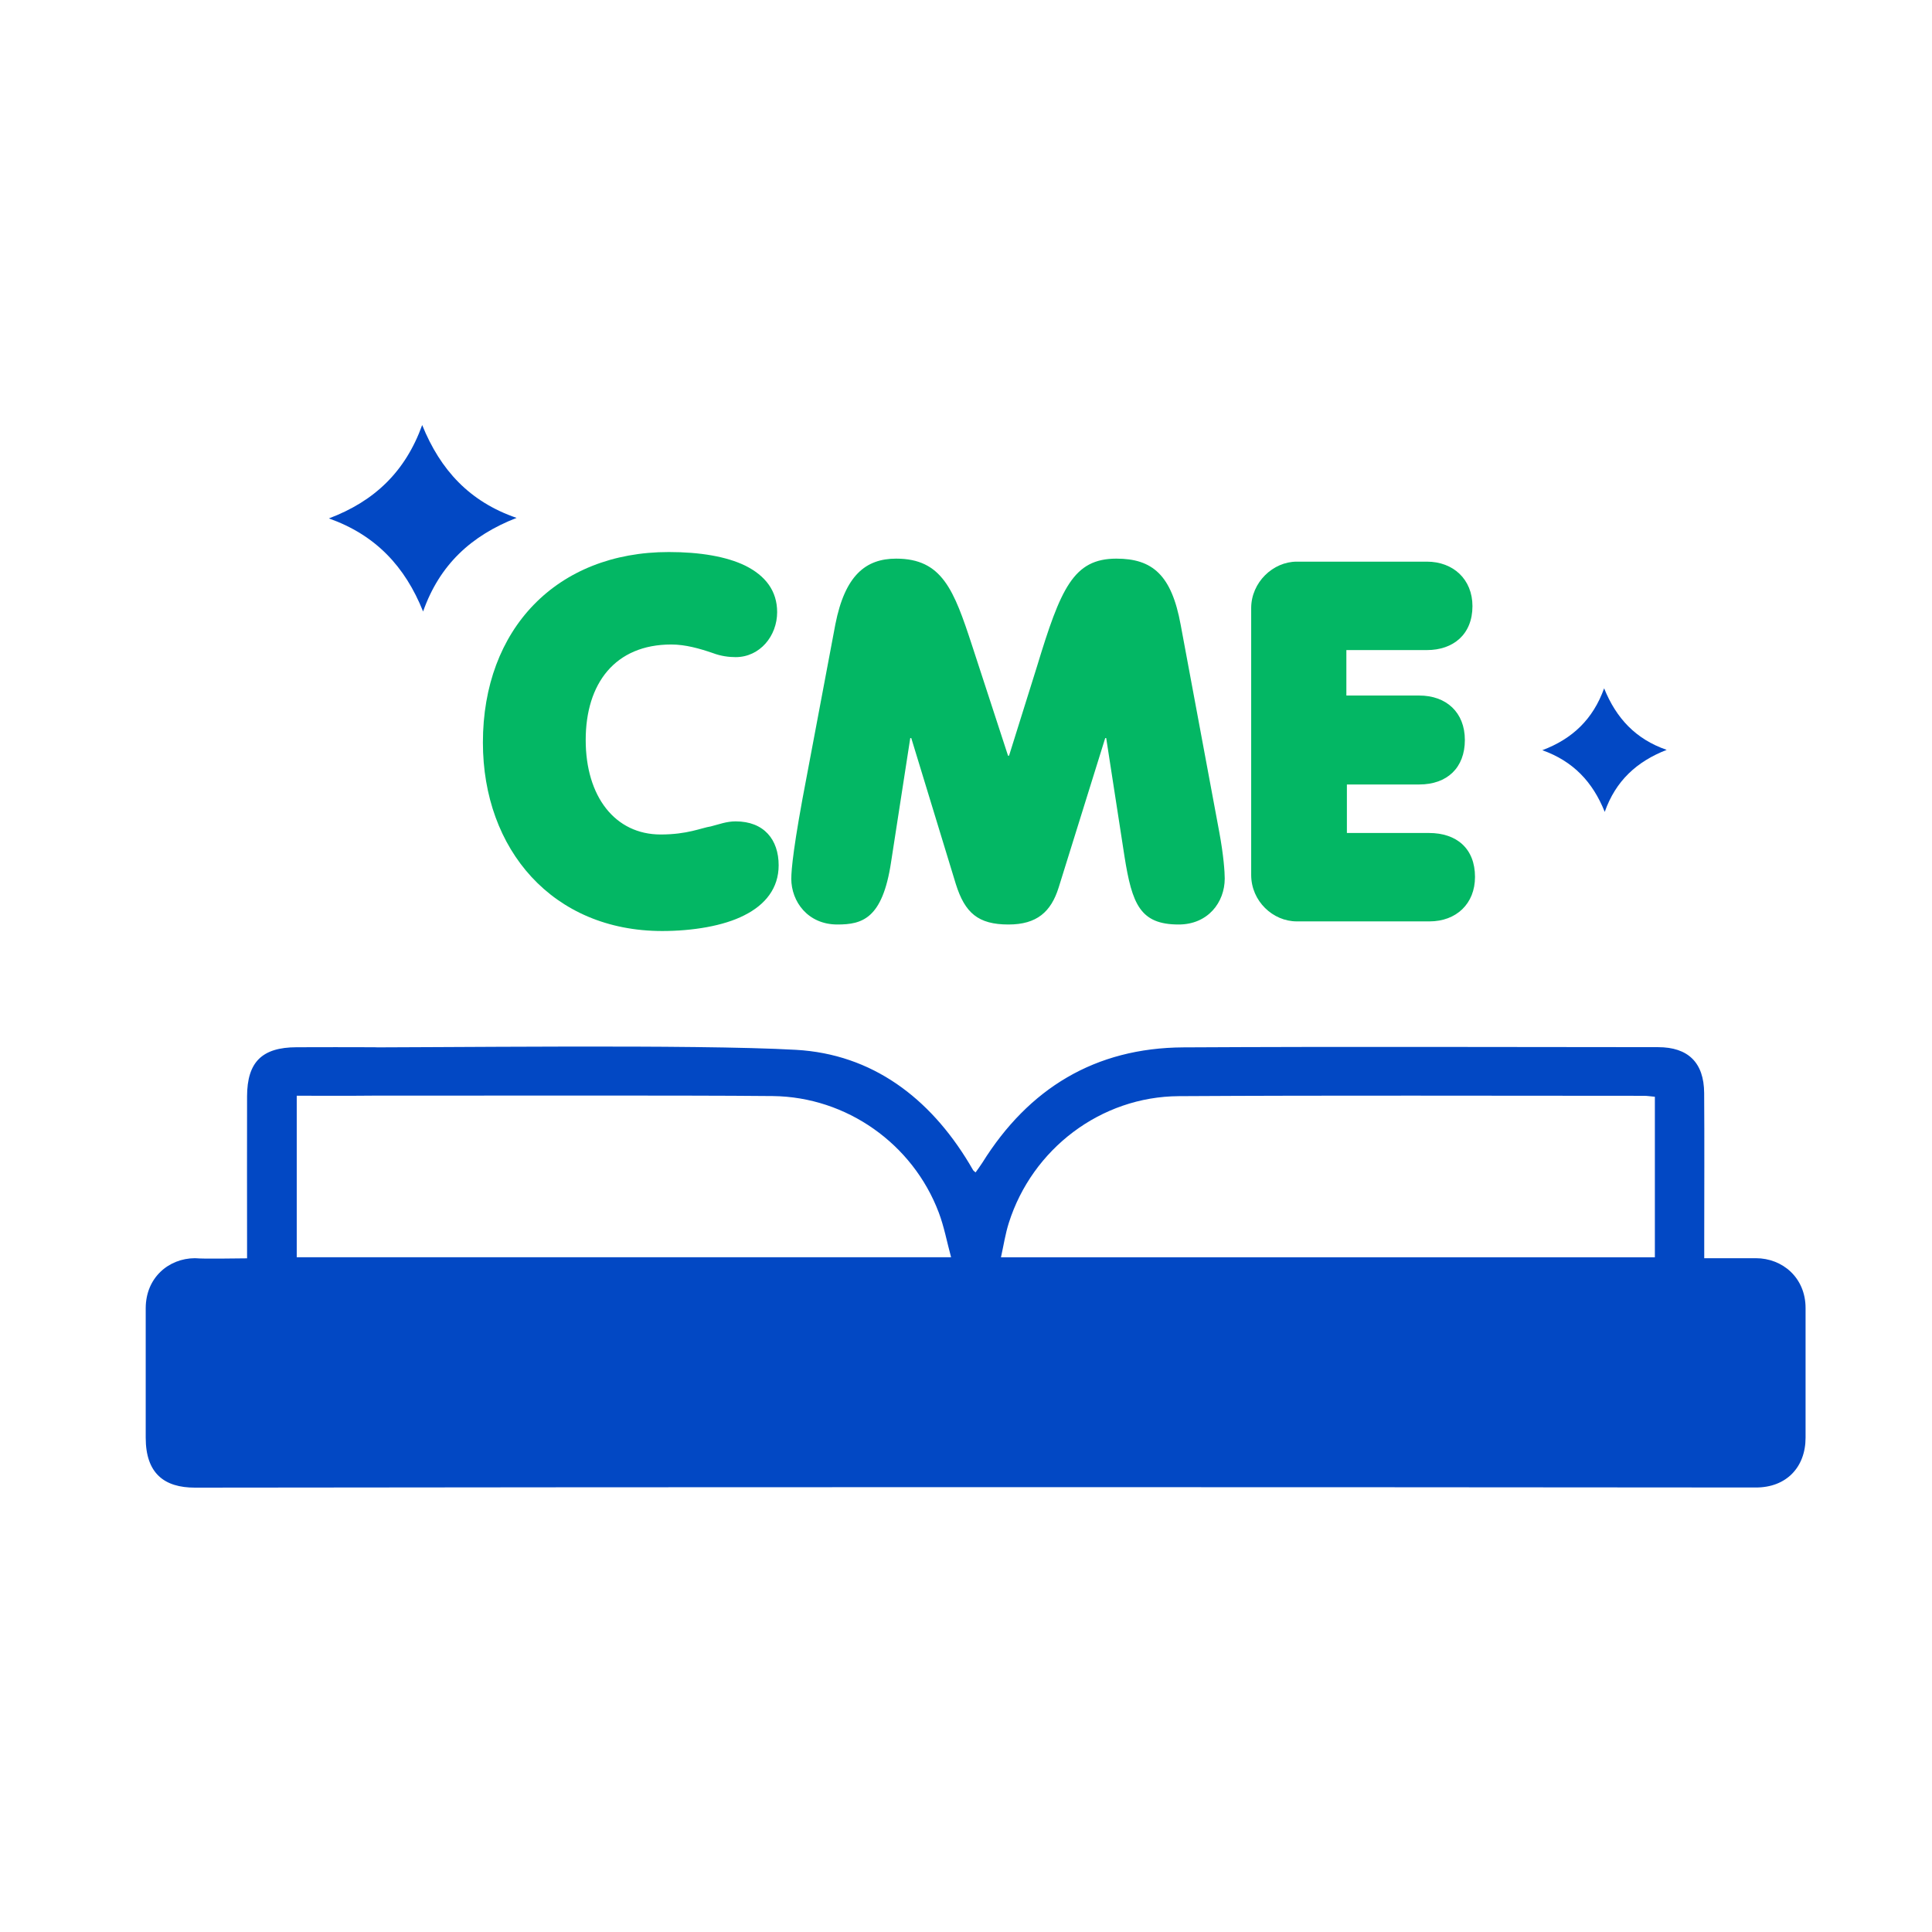 <svg width="100" height="100" viewBox="0 0 100 100" fill="none" xmlns="http://www.w3.org/2000/svg">
<path d="M7.544 67.704C7.544 66.135 8.729 65.131 10.088 65.124C10.694 65.171 12.052 65.131 12.788 65.131C12.788 64.778 12.788 64.485 12.788 64.191C12.788 61.708 12.781 59.226 12.788 56.744C12.793 54.969 13.564 54.21 15.35 54.205C16.692 54.201 18.035 54.199 19.375 54.205C20.323 54.212 20.845 54.65 20.86 55.42C20.876 56.208 20.314 56.701 19.343 56.71C18.035 56.724 16.724 56.715 15.359 56.715V65.075H49.228C49.011 64.273 48.867 63.492 48.59 62.76C47.248 59.208 43.82 56.775 40.001 56.732C35.361 56.683 22.666 56.719 18.026 56.708C17.668 56.708 17.29 56.688 16.959 56.567C16.395 56.364 16.157 55.893 16.22 55.301C16.285 54.706 16.639 54.35 17.223 54.221C17.249 54.214 17.278 54.212 17.305 54.212C22.588 54.232 35.938 54.04 41.202 54.339C45.145 54.563 48.116 56.824 50.161 60.213C50.232 60.331 50.299 60.454 50.371 60.572C50.385 60.594 50.411 60.61 50.496 60.684C50.617 60.512 50.74 60.351 50.848 60.179C53.246 56.337 56.683 54.237 61.247 54.212C69.438 54.167 77.629 54.197 85.82 54.201C87.381 54.201 88.196 55.002 88.207 56.572C88.225 59.081 88.211 61.592 88.211 64.104C88.211 64.405 88.211 64.709 88.211 65.124C88.907 65.124 90.199 65.124 90.88 65.124C92.273 65.124 93.456 66.144 93.456 67.704V74.413C93.456 75.944 92.46 76.996 90.88 76.993C64.498 76.969 36.47 76.967 10.088 77C8.504 77 7.542 76.266 7.542 74.413L7.542 67.111L7.544 67.704ZM10.088 74.413H90.88V67.704H10.088V74.413ZM85.656 56.768C85.424 56.748 85.258 56.719 85.095 56.719C77.069 56.719 69.042 56.69 61.016 56.737C56.98 56.759 53.429 59.465 52.215 63.3C52.036 63.867 51.946 64.463 51.81 65.077H85.656V56.768Z" fill="#0248C4"/>
<path d="M10.007 74.613V67.503H91.773V74.613H10.007Z" fill="#0248C4"/>
<path d="M17.024 26.833C19.389 25.94 20.984 24.407 21.852 22C22.794 24.331 24.308 25.971 26.738 26.806C24.398 27.719 22.756 29.222 21.899 31.651C20.964 29.313 19.433 27.688 17.024 26.833Z" fill="#0248C4"/>
<path d="M79.83 38.831C81.396 38.239 82.454 37.224 83.029 35.628C83.654 37.172 84.658 38.257 86.267 38.813C84.716 39.418 83.629 40.414 83.061 42.023C82.441 40.474 81.427 39.398 79.83 38.831Z" fill="#0248C4"/>
<path d="M24.995 38.433C24.995 32.549 28.821 28.573 34.616 28.573C36.24 28.573 37.605 28.807 38.574 29.278C39.623 29.801 40.225 30.587 40.225 31.685C40.225 32.915 39.334 34.013 38.075 34.013C37.735 34.013 37.314 33.962 36.896 33.803C36.213 33.569 35.48 33.359 34.746 33.359C31.837 33.359 30.316 35.373 30.316 38.302C30.316 41.23 31.835 43.193 34.195 43.193C35.585 43.193 36.292 42.853 36.791 42.775C37.209 42.67 37.603 42.514 38.075 42.514C39.543 42.514 40.303 43.456 40.303 44.789C40.303 45.965 39.621 46.829 38.52 47.378C37.446 47.928 35.846 48.189 34.274 48.189C28.611 48.189 24.995 43.978 24.995 38.433Z" fill="#03B764"/>
<path d="M40.958 45.47C40.958 45.026 41.063 43.769 41.77 40.108L43.238 32.315C43.737 29.779 44.811 28.915 46.384 28.915C48.769 28.915 49.373 30.536 50.315 33.413L52.176 39.115H52.228L53.669 34.512C54.901 30.458 55.557 28.915 57.783 28.915C59.645 28.915 60.64 29.752 61.112 32.342L63.104 43.039C63.339 44.294 63.392 45.158 63.392 45.472C63.392 46.703 62.526 47.852 61.007 47.852C59.016 47.852 58.595 46.805 58.202 44.321L57.257 38.202H57.206L54.794 45.944C54.4 47.198 53.666 47.852 52.199 47.852C50.626 47.852 49.944 47.252 49.474 45.76L47.167 38.202H47.115L46.12 44.635C45.675 47.564 44.625 47.852 43.341 47.852C41.822 47.852 40.956 46.676 40.956 45.472L40.958 45.47Z" fill="#03B764"/>
<path d="M64.761 45.287V31.478C64.761 30.143 65.889 29.071 67.12 29.071H73.856C75.219 29.071 76.214 29.987 76.214 31.373C76.214 32.837 75.219 33.648 73.856 33.648H69.688V36.001H73.462C74.852 36.001 75.821 36.865 75.821 38.302C75.821 39.74 74.903 40.604 73.462 40.604H69.715V43.115H73.961C75.402 43.115 76.346 43.925 76.346 45.39C76.346 46.776 75.378 47.691 73.988 47.691H67.12C65.887 47.691 64.761 46.645 64.761 45.285V45.287Z" fill="#03B764"/>
</svg>
